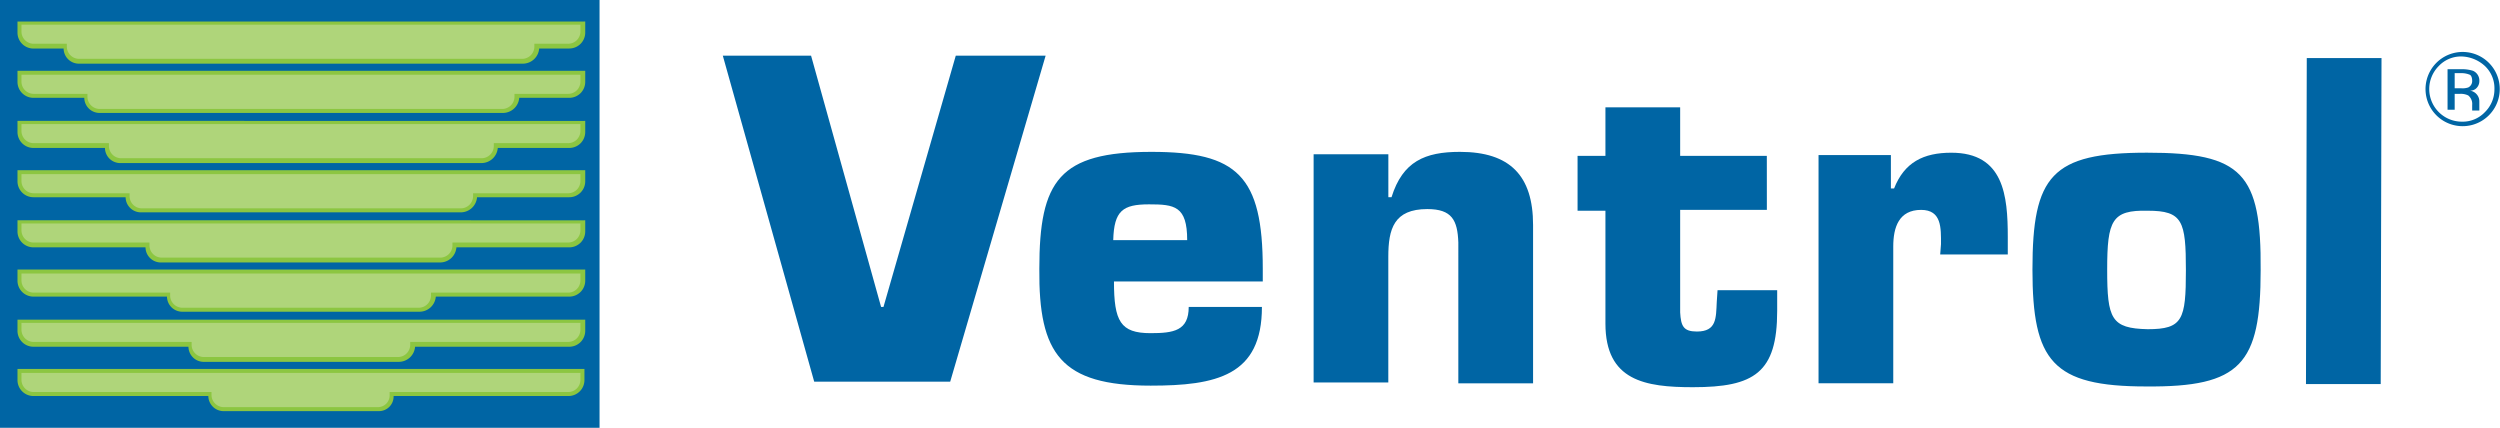 <svg xmlns="http://www.w3.org/2000/svg" width="224.276" height="38.378" viewBox="0 0 224.276 38.378">
  <g id="Ventrol_logo-1119175947" transform="translate(-4.8 -9.1)">
    <g id="Group_183" data-name="Group 183" transform="translate(4.8 9.1)">
      <rect id="Rectangle_87" data-name="Rectangle 87" width="53.786" height="38.378" fill="#0065a4"/>
      <g id="Group_182" data-name="Group 182" transform="translate(1.569 1.926)">
        <g id="Group_174" data-name="Group 174" transform="translate(0 31.173)">
          <path id="Path_376" data-name="Path 376" d="M32.481,59.153H25.562a1.2,1.2,0,0,1-1.213-1.213V57.8H8.513A1.2,1.2,0,0,1,7.3,56.585V55.8H57.734v.785A1.2,1.2,0,0,1,56.521,57.8H40.613v.143A1.161,1.161,0,0,1,39.4,59.153Z" transform="translate(-7.086 -55.586)" fill="#afd57a"/>
          <path id="Path_377" data-name="Path 377" d="M57.5,55.857V56.5a1.1,1.1,0,0,1-1.07,1.07H40.385v.285a1.051,1.051,0,0,1-1.07,1.07H25.476a1.1,1.1,0,0,1-1.07-1.07v-.285H8.427a1.1,1.1,0,0,1-1.07-1.07v-.642H57.5m.357-.357H7v1a1.431,1.431,0,0,0,1.427,1.427H24.12a1.371,1.371,0,0,0,1.427,1.355H39.386a1.312,1.312,0,0,0,1.355-1.355H56.435A1.431,1.431,0,0,0,57.862,56.5v-1Z" transform="translate(-7 -55.5)" fill="#8cc641"/>
        </g>
        <g id="Group_175" data-name="Group 175">
          <path id="Path_378" data-name="Path 378" d="M32.481,15.424h-19.9a1.2,1.2,0,0,1-1.213-1.213v-.143H8.513A1.2,1.2,0,0,1,7.3,12.856V12H57.734v.785A1.2,1.2,0,0,1,56.521,14H53.668v.143a1.2,1.2,0,0,1-1.213,1.213Z" transform="translate(-7.086 -11.857)" fill="#afd57a"/>
          <path id="Path_379" data-name="Path 379" d="M57.5,12.085v.642a1.1,1.1,0,0,1-1.07,1.07H53.368v.285a1.1,1.1,0,0,1-1.07,1.07h-39.8a1.1,1.1,0,0,1-1.07-1.07V13.8h-3a1.1,1.1,0,0,1-1.07-1.07v-.642H57.5m.357-.285H7v1a1.431,1.431,0,0,0,1.427,1.427h2.711a1.371,1.371,0,0,0,1.427,1.355h39.8A1.469,1.469,0,0,0,53.8,14.225h2.711A1.431,1.431,0,0,0,57.933,12.8v-1Z" transform="translate(-7 -11.8)" fill="#8cc641"/>
        </g>
        <g id="Group_176" data-name="Group 176" transform="translate(0 4.423)">
          <path id="Path_380" data-name="Path 380" d="M32.481,21.653H14.433a1.2,1.2,0,0,1-1.213-1.213V20.3H8.513A1.2,1.2,0,0,1,7.3,19.085V18.3H57.734v.785A1.2,1.2,0,0,1,56.521,20.3H51.813v.143A1.2,1.2,0,0,1,50.6,21.653Z" transform="translate(-7.086 -18.086)" fill="#afd57a"/>
          <path id="Path_381" data-name="Path 381" d="M57.5,18.357V19a1.1,1.1,0,0,1-1.07,1.07H51.584v.285a1.1,1.1,0,0,1-1.07,1.07H14.347a1.1,1.1,0,0,1-1.07-1.07v-.285H8.427A1.1,1.1,0,0,1,7.357,19v-.642H57.5M57.862,18H7v1a1.431,1.431,0,0,0,1.427,1.427h4.565a1.371,1.371,0,0,0,1.427,1.355H50.585a1.469,1.469,0,0,0,1.427-1.355h4.494A1.431,1.431,0,0,0,57.933,19V18Z" transform="translate(-7 -18)" fill="#8cc641"/>
        </g>
        <g id="Group_177" data-name="Group 177" transform="translate(0 8.917)">
          <path id="Path_382" data-name="Path 382" d="M32.481,27.953H16.288a1.2,1.2,0,0,1-1.213-1.213V26.6H8.513A1.2,1.2,0,0,1,7.3,25.385V24.6H57.734v.785A1.2,1.2,0,0,1,56.521,26.6H49.958v.143a1.2,1.2,0,0,1-1.213,1.213Z" transform="translate(-7.086 -24.386)" fill="#afd57a"/>
          <path id="Path_383" data-name="Path 383" d="M57.5,24.585v.642a1.1,1.1,0,0,1-1.07,1.07H49.729v.285a1.1,1.1,0,0,1-1.07,1.07H16.274a1.1,1.1,0,0,1-1.07-1.07V26.3H8.427a1.1,1.1,0,0,1-1.07-1.07v-.642H57.5m.357-.285H7v1a1.431,1.431,0,0,0,1.427,1.427h6.42a1.371,1.371,0,0,0,1.427,1.355H48.659a1.469,1.469,0,0,0,1.427-1.355h6.42A1.431,1.431,0,0,0,57.933,25.3v-1Z" transform="translate(-7 -24.3)" fill="#8cc641"/>
        </g>
        <g id="Group_178" data-name="Group 178" transform="translate(0 13.34)">
          <path id="Path_384" data-name="Path 384" d="M32.481,34.153H18.143A1.2,1.2,0,0,1,16.93,32.94V32.8H8.513A1.2,1.2,0,0,1,7.3,31.585V30.8H57.734v.785A1.2,1.2,0,0,1,56.521,32.8H48.1v.143a1.2,1.2,0,0,1-1.213,1.213Z" transform="translate(-7.086 -30.586)" fill="#afd57a"/>
          <path id="Path_385" data-name="Path 385" d="M57.5,30.857V31.5a1.1,1.1,0,0,1-1.07,1.07h-8.56v.285a1.1,1.1,0,0,1-1.07,1.07H18.128a1.1,1.1,0,0,1-1.07-1.07v-.285H8.427a1.1,1.1,0,0,1-1.07-1.07v-.642H57.5m.357-.357H7v1a1.431,1.431,0,0,0,1.427,1.427H16.7a1.371,1.371,0,0,0,1.427,1.355H46.8a1.469,1.469,0,0,0,1.427-1.355h8.275A1.431,1.431,0,0,0,57.933,31.5v-1Z" transform="translate(-7 -30.5)" fill="#8cc641"/>
        </g>
        <g id="Group_179" data-name="Group 179" transform="translate(0 17.834)">
          <path id="Path_386" data-name="Path 386" d="M32.481,40.424H19.926a1.2,1.2,0,0,1-1.213-1.213v-.143H8.513A1.2,1.2,0,0,1,7.3,37.856V37H57.734v.785A1.2,1.2,0,0,1,56.521,39H46.249v.143a1.2,1.2,0,0,1-1.213,1.213Z" transform="translate(-7.086 -36.857)" fill="#afd57a"/>
          <path id="Path_387" data-name="Path 387" d="M57.5,37.085v.642a1.1,1.1,0,0,1-1.07,1.07H46.02v.285a1.1,1.1,0,0,1-1.07,1.07H19.912a1.1,1.1,0,0,1-1.07-1.07V38.8H8.427a1.1,1.1,0,0,1-1.07-1.07v-.642H57.5m.357-.285H7v1a1.431,1.431,0,0,0,1.427,1.427H18.485a1.371,1.371,0,0,0,1.427,1.355H44.95a1.469,1.469,0,0,0,1.427-1.355h10.13A1.431,1.431,0,0,0,57.933,37.8v-1Z" transform="translate(-7 -36.8)" fill="#8cc641"/>
        </g>
        <g id="Group_180" data-name="Group 180" transform="translate(0 22.256)">
          <path id="Path_388" data-name="Path 388" d="M32.481,46.653H21.852A1.2,1.2,0,0,1,20.64,45.44V45.3H8.513A1.2,1.2,0,0,1,7.3,44.085V43.3H57.734v.785A1.2,1.2,0,0,1,56.521,45.3H44.394v.143a1.2,1.2,0,0,1-1.213,1.213Z" transform="translate(-7.086 -43.086)" fill="#afd57a"/>
          <path id="Path_389" data-name="Path 389" d="M57.5,43.357V44a1.1,1.1,0,0,1-1.07,1.07H44.094v.285a1.1,1.1,0,0,1-1.07,1.07H21.766a1.1,1.1,0,0,1-1.07-1.07v-.285H8.427A1.1,1.1,0,0,1,7.357,44v-.642H57.5M57.862,43H7v1a1.431,1.431,0,0,0,1.427,1.427H20.411a1.371,1.371,0,0,0,1.427,1.355H43.1a1.469,1.469,0,0,0,1.427-1.355H56.506A1.431,1.431,0,0,0,57.933,44V43Z" transform="translate(-7 -43)" fill="#8cc641"/>
        </g>
        <g id="Group_181" data-name="Group 181" transform="translate(0 26.75)">
          <path id="Path_390" data-name="Path 390" d="M32.481,52.953h-8.7a1.2,1.2,0,0,1-1.213-1.213V51.6H8.513A1.2,1.2,0,0,1,7.3,50.385V49.6H57.734v.785A1.2,1.2,0,0,1,56.521,51.6H42.468v.143a1.2,1.2,0,0,1-1.213,1.213Z" transform="translate(-7.086 -49.386)" fill="#afd57a"/>
          <path id="Path_391" data-name="Path 391" d="M57.5,49.585v.642a1.1,1.1,0,0,1-1.07,1.07h-14.2v.285a1.1,1.1,0,0,1-1.07,1.07H23.692a1.1,1.1,0,0,1-1.07-1.07V51.3H8.427a1.1,1.1,0,0,1-1.07-1.07v-.642H57.5m.357-.285H7v1a1.431,1.431,0,0,0,1.427,1.427h13.91a1.371,1.371,0,0,0,1.427,1.355H41.241a1.469,1.469,0,0,0,1.427-1.355H56.506A1.431,1.431,0,0,0,57.933,50.3v-1Z" transform="translate(-7 -49.3)" fill="#8cc641"/>
        </g>
      </g>
    </g>
    <g id="Group_184" data-name="Group 184" transform="translate(69.643 14.093)">
      <path id="Path_392" data-name="Path 392" d="M116.6,16.1h8.061L116.1,45.347H103.9L95.7,16.1h7.918L109.9,38.642h.214Z" transform="translate(-95.7 -16.1)" fill="#0065a4"/>
      <path id="Path_393" data-name="Path 393" d="M155.473,42.11c0,3.067-1,4.851-2.782,5.849s-4.28,1.213-7.2,1.213c-8.061,0-10.058-2.853-9.987-10.486,0-7.918,1.783-10.486,10.058-10.486,7.7,0,9.987,2.14,9.987,10.486v1.141H142.2c0,3.567.571,4.637,3.281,4.637,2.069,0,3.424-.214,3.424-2.354Zm-6.705-5.992c0-3.067-1.141-3.21-3.424-3.21-2.354,0-3.139.571-3.21,3.21Z" transform="translate(-107.108 -19.569)" fill="#0065a4"/>
      <path id="Path_394" data-name="Path 394" d="M176.705,28.414v3.852h.285c1-3.21,3-4.066,6.135-4.066,4.494,0,6.563,2.14,6.563,6.563v14.2h-6.705V36.332c-.071-2-.571-3-2.782-3-3,0-3.5,1.783-3.5,4.28V48.887H170V28.414Z" transform="translate(-116.998 -19.569)" fill="#0065a4"/>
      <path id="Path_395" data-name="Path 395" d="M220.178,31.8H212.4V41c.071,1.213.285,1.712,1.5,1.712,1.783,0,1.712-1.213,1.783-2.639l.071-1.07h5.35v1.855c0,5.564-2.069,6.848-7.561,6.848-4.28,0-7.847-.571-7.847-5.707V31.874h-2.5V26.951h2.5V22.6H212.4v4.351h7.775Z" transform="translate(-126.515 -17.963)" fill="#0065a4"/>
      <path id="Path_396" data-name="Path 396" d="M244.486,36.5c0-1.427.071-3.067-1.783-3.067-2,0-2.5,1.569-2.5,3.281v12.27H233.5V28.514h6.491v3h.285c.927-2.354,2.639-3.21,5.136-3.21,4.708,0,5.065,3.852,5.065,7.561v1.569h-6.063Z" transform="translate(-135.201 -19.597)" fill="#0065a4"/>
      <path id="Path_397" data-name="Path 397" d="M280.873,38.858c0,8.417-1.783,10.486-10.272,10.415-8.417,0-10.2-2.283-10.2-10.486,0-8.417,1.712-10.486,10.272-10.486S280.944,30.155,280.873,38.858Zm-13.768-.071c0,4.423.357,5.279,3.638,5.35,3.139,0,3.424-.856,3.424-5.279s-.285-5.35-3.424-5.35C267.533,33.436,267.105,34.363,267.105,38.786Z" transform="translate(-142.912 -19.597)" fill="#0065a4"/>
      <path id="Path_398" data-name="Path 398" d="M301.505,45.647H294.8l.071-29.247h6.705Z" transform="translate(-152.773 -16.186)" fill="#0065a4"/>
    </g>
    <path id="Path_399" data-name="Path 399" d="M315.15,16.884a2.744,2.744,0,0,1,.856,2.069,2.857,2.857,0,0,1-.856,2.069,2.744,2.744,0,0,1-2.069.856,2.926,2.926,0,0,1-2.069-4.993,2.744,2.744,0,0,1,2.069-.856A3.232,3.232,0,0,1,315.15,16.884Zm.357-.285a3.329,3.329,0,1,0-4.708,4.708,3.329,3.329,0,1,0,4.708-4.708Zm-1.855,2.211a1.583,1.583,0,0,1-.642.071h-.571V17.526h.571a1.909,1.909,0,0,1,.785.143c.143.071.214.285.214.571A.635.635,0,0,1,313.652,18.81Zm-1.855,2h.642V19.381h.5a1.535,1.535,0,0,1,.713.143.973.973,0,0,1,.357.856v.5h.642v-.856a.949.949,0,0,0-.214-.571.96.96,0,0,0-.642-.357.831.831,0,0,0,.5-.143.878.878,0,0,0,.357-.713.956.956,0,0,0-.571-.927,3.307,3.307,0,0,0-1-.143H311.8v3.638Z" transform="translate(-87.429 -1.863)" fill="#0065a4"/>
  </g>
</svg>
